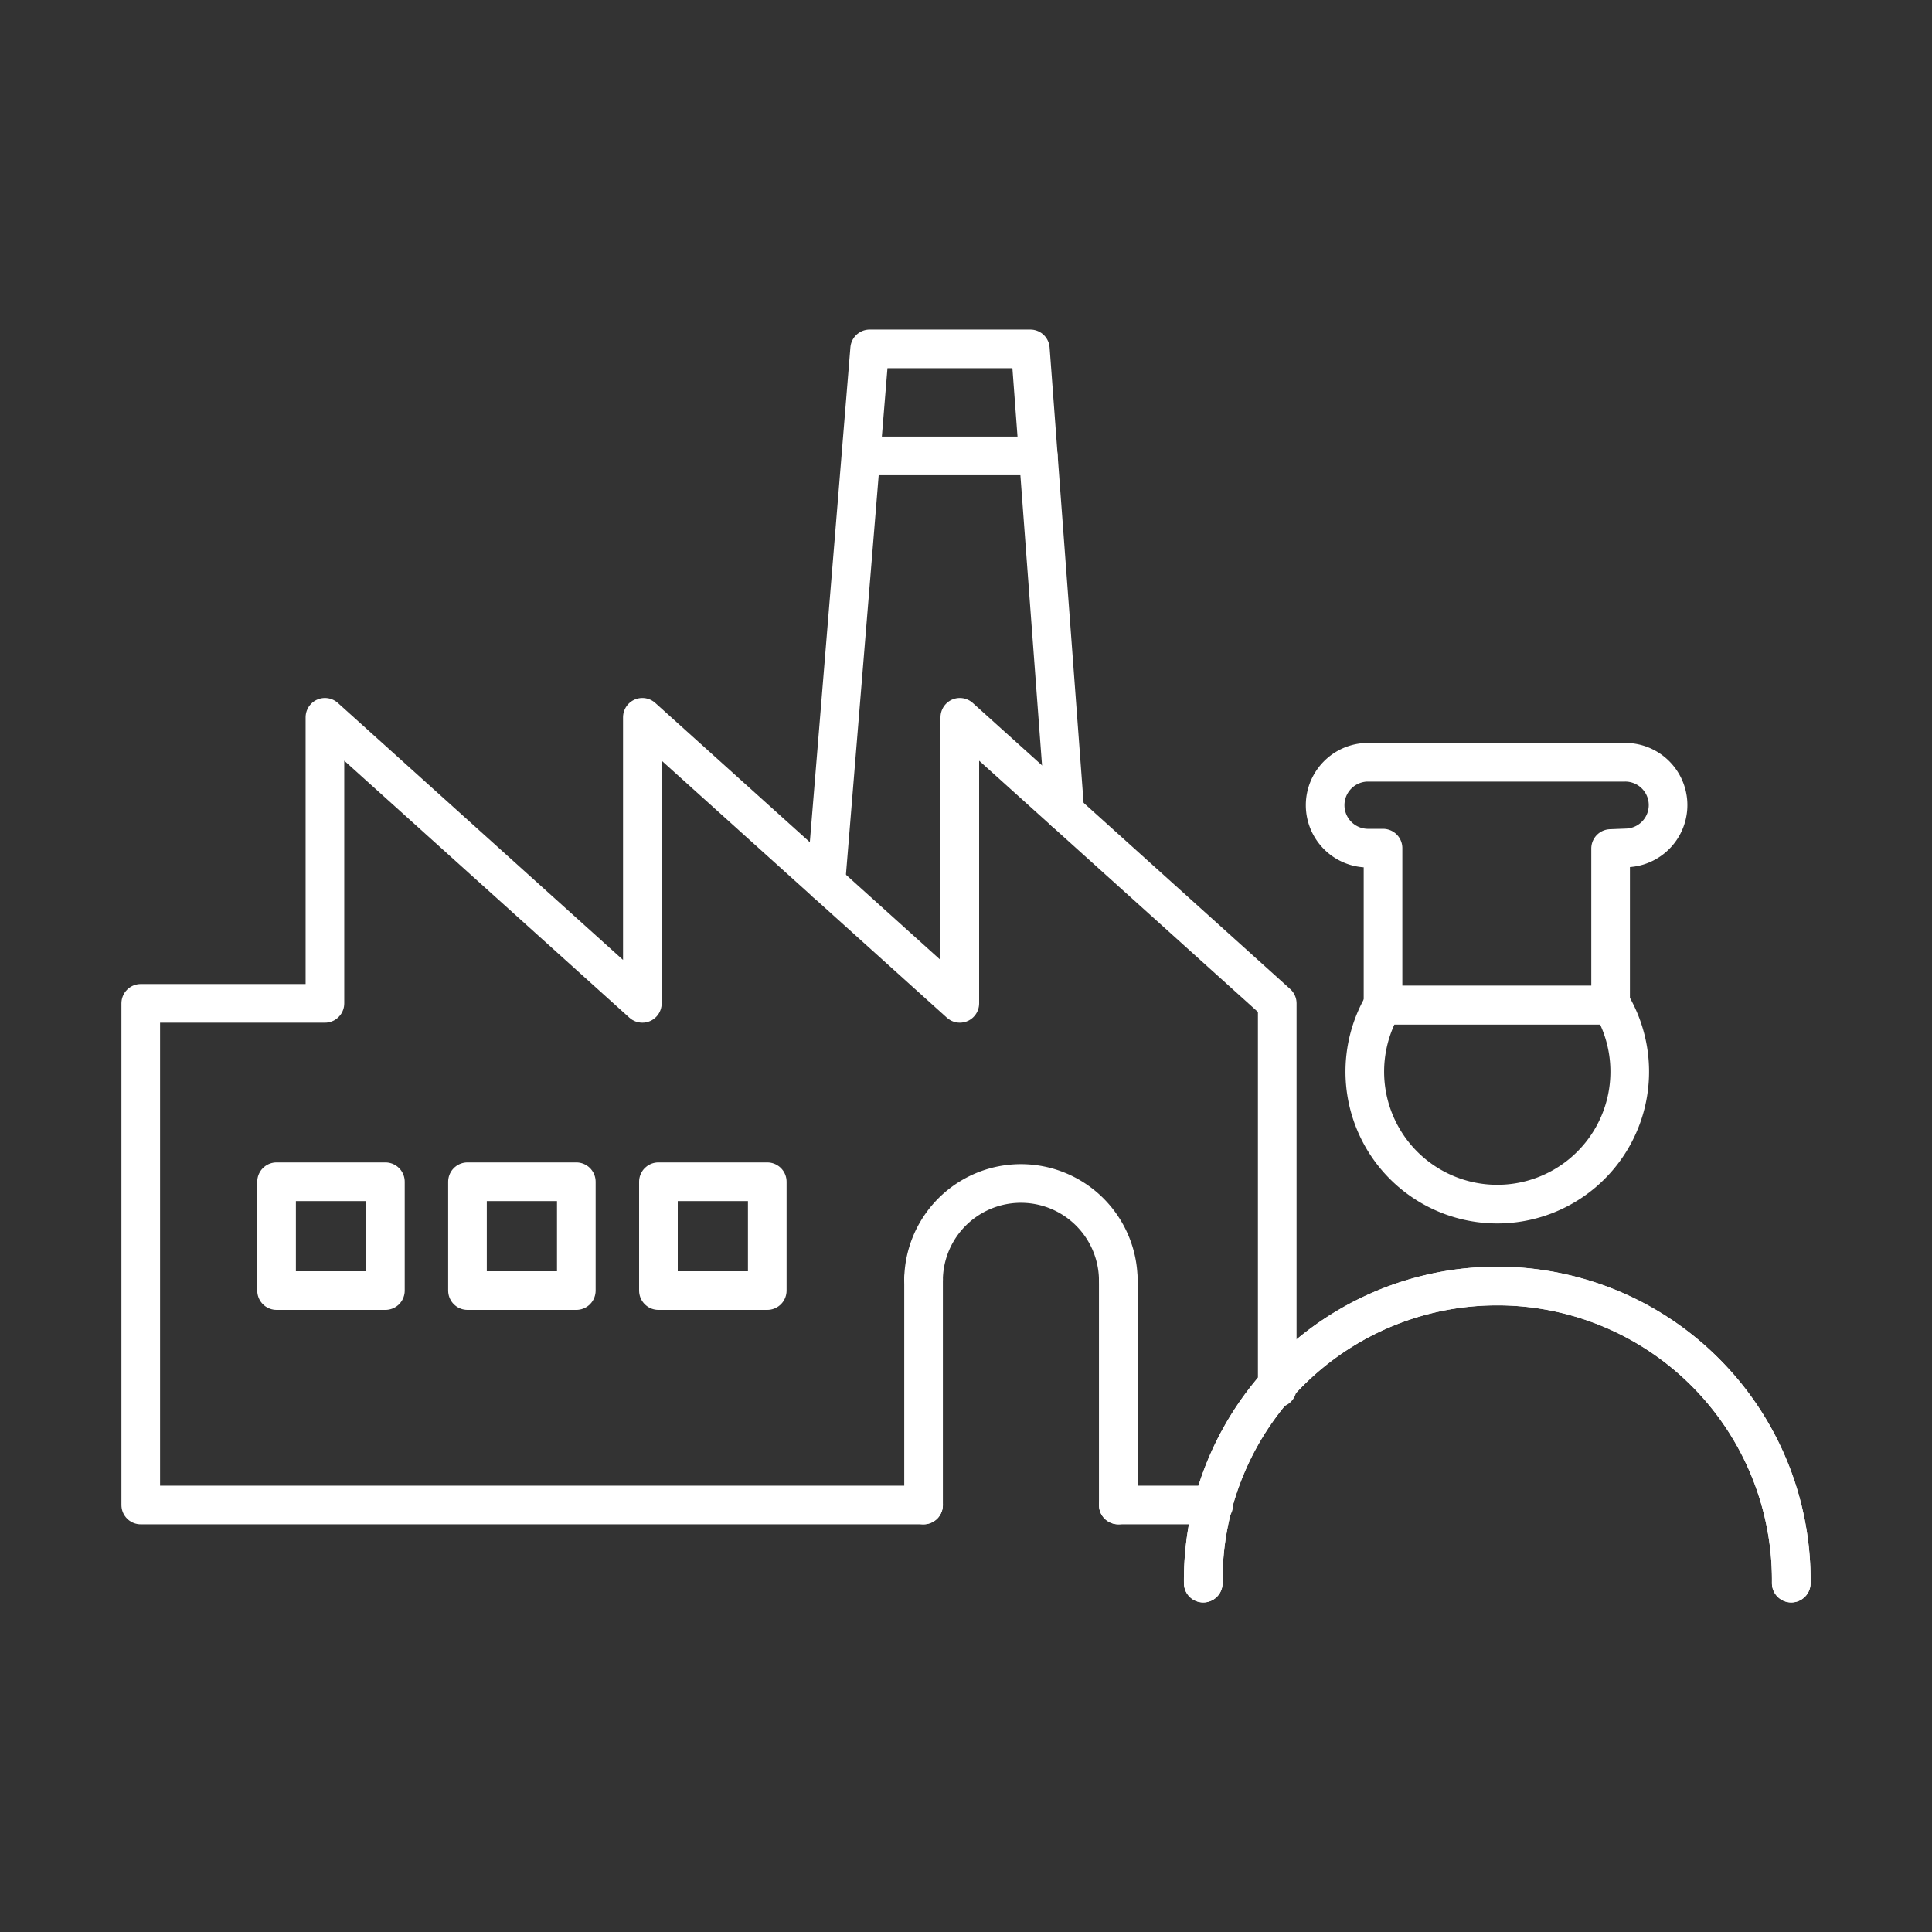 <svg id="PICTOS" xmlns="http://www.w3.org/2000/svg" viewBox="0 0 600 600"><rect x="0" y="0" width="600" height="600" fill="#333333" stroke="none"/><defs><style>.cls-1{fill:none;stroke:#fff;stroke-linecap:round;stroke-linejoin:round;stroke-width:12px;}</style></defs><path class="cls-1" d="M373.68,491.65a91.31,91.31,0,1,1,182.61,0"/><path class="cls-1" d="M429.55,312.15v-.23a41.14,41.14,0,1,0,70.68-.34v.57Z"/><path class="cls-1" d="M504.51,236.73h-80a13.34,13.34,0,0,0,0,26.67h5v48.75h70.68V263.52l4.8-.19a13.3,13.3,0,0,0-.52-26.6Z"/><polyline class="cls-1" points="256.49 274.12 270.08 108.35 319.98 108.35 330.71 252.16"/><line class="cls-1" x1="267.36" y1="141.59" x2="322.46" y2="141.59"/><rect class="cls-1" x="85.89" y="367" width="33.8" height="33.8"/><rect class="cls-1" x="145.18" y="367" width="33.8" height="33.8"/><rect class="cls-1" x="204.48" y="367" width="33.8" height="33.8"/><path class="cls-1" d="M347.29,467.39V397.22"/><line class="cls-1" x1="286.82" y1="397.22" x2="286.82" y2="467.39"/><path class="cls-1" d="M286.82,397.23a30.24,30.24,0,0,1,60.47,0"/><polyline class="cls-1" points="396.66 431.09 396.66 311.6 298.08 222.76 298.08 311.6 199.49 222.76 199.49 311.6 100.91 222.76 100.91 311.6 43.71 311.6 43.71 467.39 286.82 467.39"/><line class="cls-1" x1="347.29" y1="467.39" x2="376.95" y2="467.39"/><path class="cls-1" d="M373.68,491.65a91.31,91.31,0,1,1,182.61,0"/></svg>